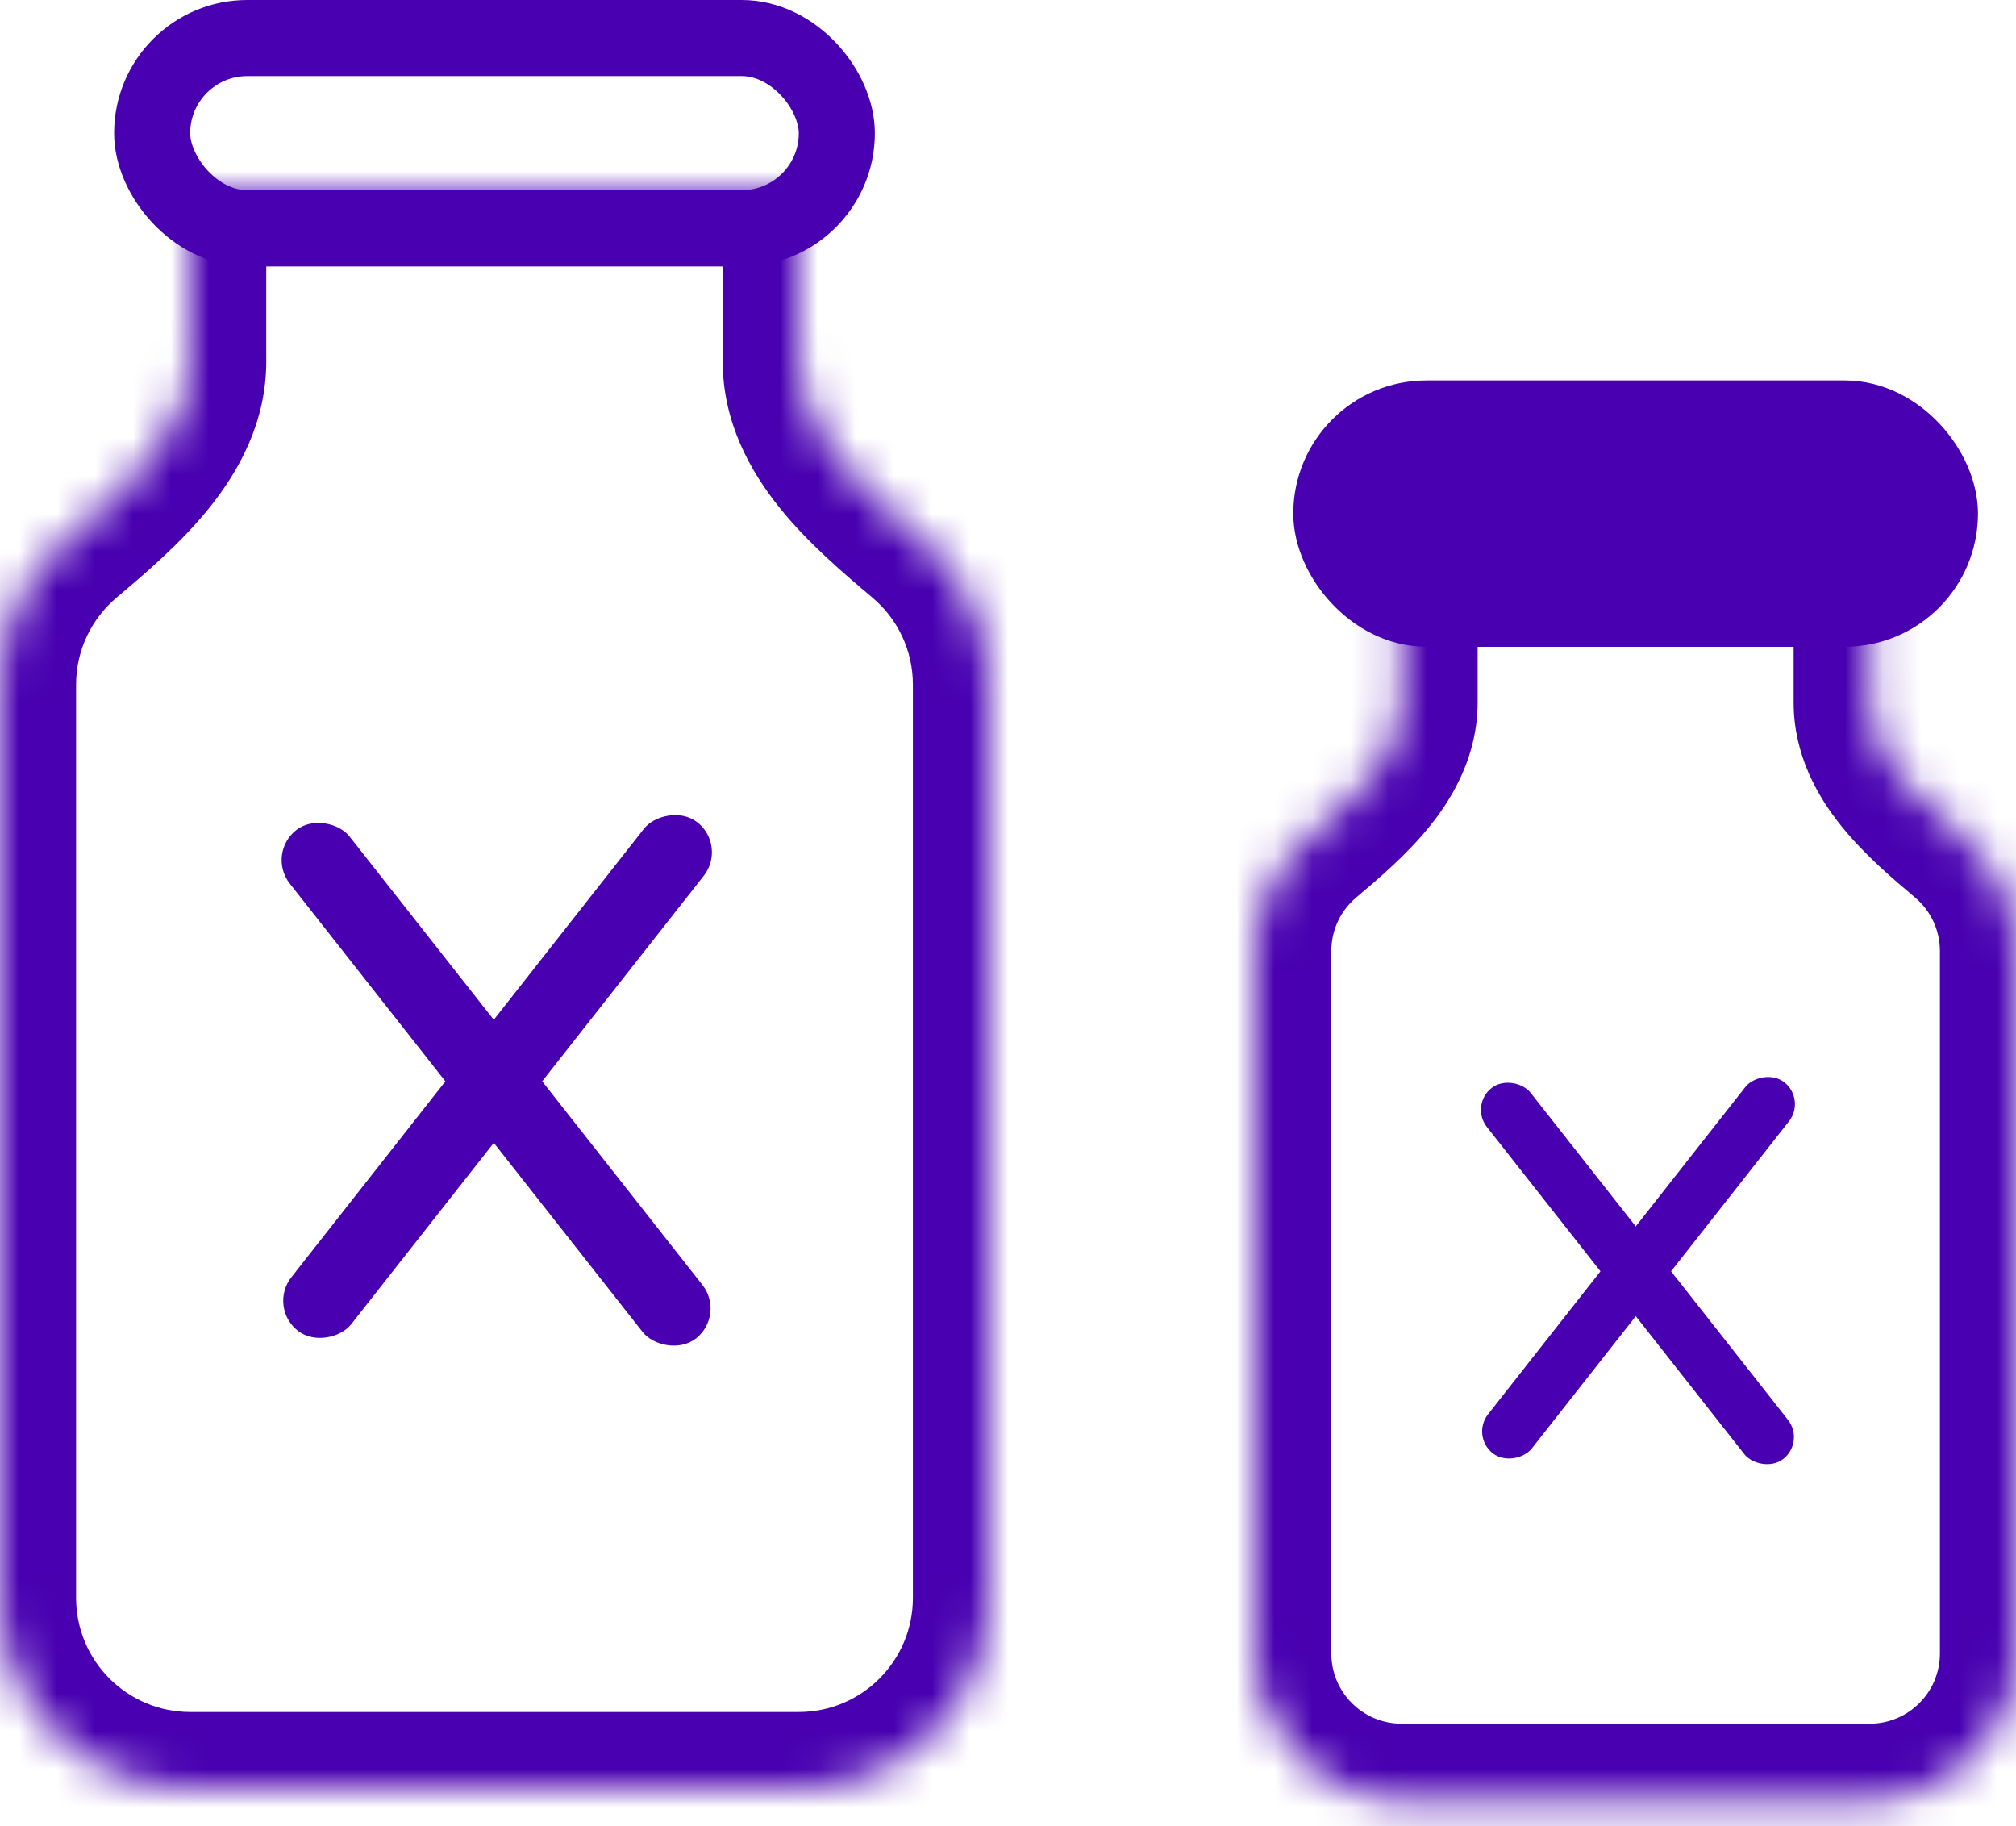 <svg width="53" height="48" viewBox="0 0 53 48" fill="none" xmlns="http://www.w3.org/2000/svg">
<rect x="4" y="1" width="18" height="5" rx="2.5" stroke="#4800B0" stroke-width="2"/>
<rect x="35" y="11" width="16" height="5" rx="2.5" fill="#4800B0" stroke="#4800B0" stroke-width="2"/>
<mask id="path-3-inside-1_1_23" fill="white">
<path fill-rule="evenodd" clip-rule="evenodd" d="M21 5H5V9.5C5 11.433 3.257 12.93 1.779 14.176C0.691 15.093 0 16.466 0 18V42C0 44.761 2.239 47 5 47H21C23.761 47 26 44.761 26 42V18C26 16.466 25.309 15.093 24.221 14.176C22.743 12.93 21 11.433 21 9.5V5Z"/>
</mask>
<path d="M5 5V3H3V5H5ZM21 5H23V3H21V5ZM1.779 14.176L0.49 12.646L0.49 12.646L1.779 14.176ZM24.221 14.176L25.51 12.646L25.51 12.646L24.221 14.176ZM5 7H21V3H5V7ZM7 9.5V5H3V9.5H7ZM3 9.5C3 9.834 2.855 10.258 2.385 10.842C1.905 11.439 1.25 12.005 0.49 12.646L3.068 15.705C3.785 15.1 4.741 14.295 5.502 13.349C6.274 12.389 7 11.099 7 9.5H3ZM0.49 12.646C-1.03 13.928 -2 15.851 -2 18H2C2 17.08 2.412 16.258 3.068 15.705L0.49 12.646ZM-2 18V42H2V18H-2ZM-2 42C-2 45.866 1.134 49 5 49V45C3.343 45 2 43.657 2 42H-2ZM5 49H21V45H5V49ZM21 49C24.866 49 28 45.866 28 42H24C24 43.657 22.657 45 21 45V49ZM28 42V18H24V42H28ZM28 18C28 15.851 27.029 13.928 25.51 12.646L22.932 15.705C23.588 16.258 24 17.08 24 18H28ZM25.51 12.646C24.75 12.005 24.095 11.439 23.615 10.842C23.145 10.258 23 9.834 23 9.5H19C19 11.099 19.726 12.389 20.498 13.349C21.259 14.295 22.215 15.1 22.932 15.705L25.51 12.646ZM19 5V9.5H23V5H19Z" fill="#4800B0" mask="url(#path-3-inside-1_1_23)"/>
<mask id="path-5-inside-2_1_23" fill="white">
<path fill-rule="evenodd" clip-rule="evenodd" d="M49.154 15H36.846V18.462C36.846 19.948 35.505 21.1 34.368 22.058C33.532 22.764 33 23.82 33 25V43.462C33 45.586 34.722 47.308 36.846 47.308H49.154C51.278 47.308 53 45.586 53 43.462V25C53 23.82 52.468 22.764 51.632 22.058C50.495 21.1 49.154 19.948 49.154 18.462V15Z"/>
</mask>
<path d="M36.846 15V13H34.846V15H36.846ZM49.154 15H51.154V13H49.154V15ZM34.368 22.058L33.079 20.529L33.079 20.529L34.368 22.058ZM51.632 22.058L52.921 20.529L52.921 20.529L51.632 22.058ZM36.846 17H49.154V13H36.846V17ZM38.846 18.462V15H34.846V18.462H38.846ZM34.846 18.462C34.846 18.573 34.801 18.799 34.475 19.205C34.138 19.623 33.669 20.032 33.079 20.529L35.658 23.587C36.204 23.126 36.974 22.48 37.592 21.712C38.221 20.93 38.846 19.837 38.846 18.462H34.846ZM33.079 20.529C31.811 21.598 31 23.205 31 25H35C35 24.434 35.252 23.929 35.658 23.587L33.079 20.529ZM31 25V43.462H35V25H31ZM31 43.462C31 46.69 33.617 49.308 36.846 49.308V45.308C35.827 45.308 35 44.481 35 43.462H31ZM36.846 49.308H49.154V45.308H36.846V49.308ZM49.154 49.308C52.383 49.308 55 46.69 55 43.462H51C51 44.481 50.173 45.308 49.154 45.308V49.308ZM55 43.462V25H51V43.462H55ZM55 25C55 23.205 54.189 21.598 52.921 20.529L50.342 23.587C50.748 23.929 51 24.434 51 25H55ZM52.921 20.529C52.331 20.032 51.862 19.623 51.525 19.205C51.199 18.799 51.154 18.573 51.154 18.462H47.154C47.154 19.837 47.779 20.93 48.408 21.712C49.026 22.48 49.796 23.126 50.342 23.587L52.921 20.529ZM47.154 15V18.462H51.154V15H47.154Z" fill="#4800B0" mask="url(#path-5-inside-2_1_23)"/>
<rect x="7" y="22.439" width="2" height="17" rx="1" transform="rotate(-38.201 7 22.439)" fill="#4800B0"/>
<rect width="2" height="17" rx="1" transform="matrix(0.786 0.618 0.618 -0.786 7.042 34.359)" fill="#4800B0"/>
<rect x="38.639" y="29.05" width="1.459" height="12.405" rx="0.73" transform="rotate(-38.201 38.639 29.05)" fill="#4800B0"/>
<rect width="1.459" height="12.405" rx="0.73" transform="matrix(0.786 0.618 0.618 -0.786 38.67 37.748)" fill="#4800B0"/>
</svg>
